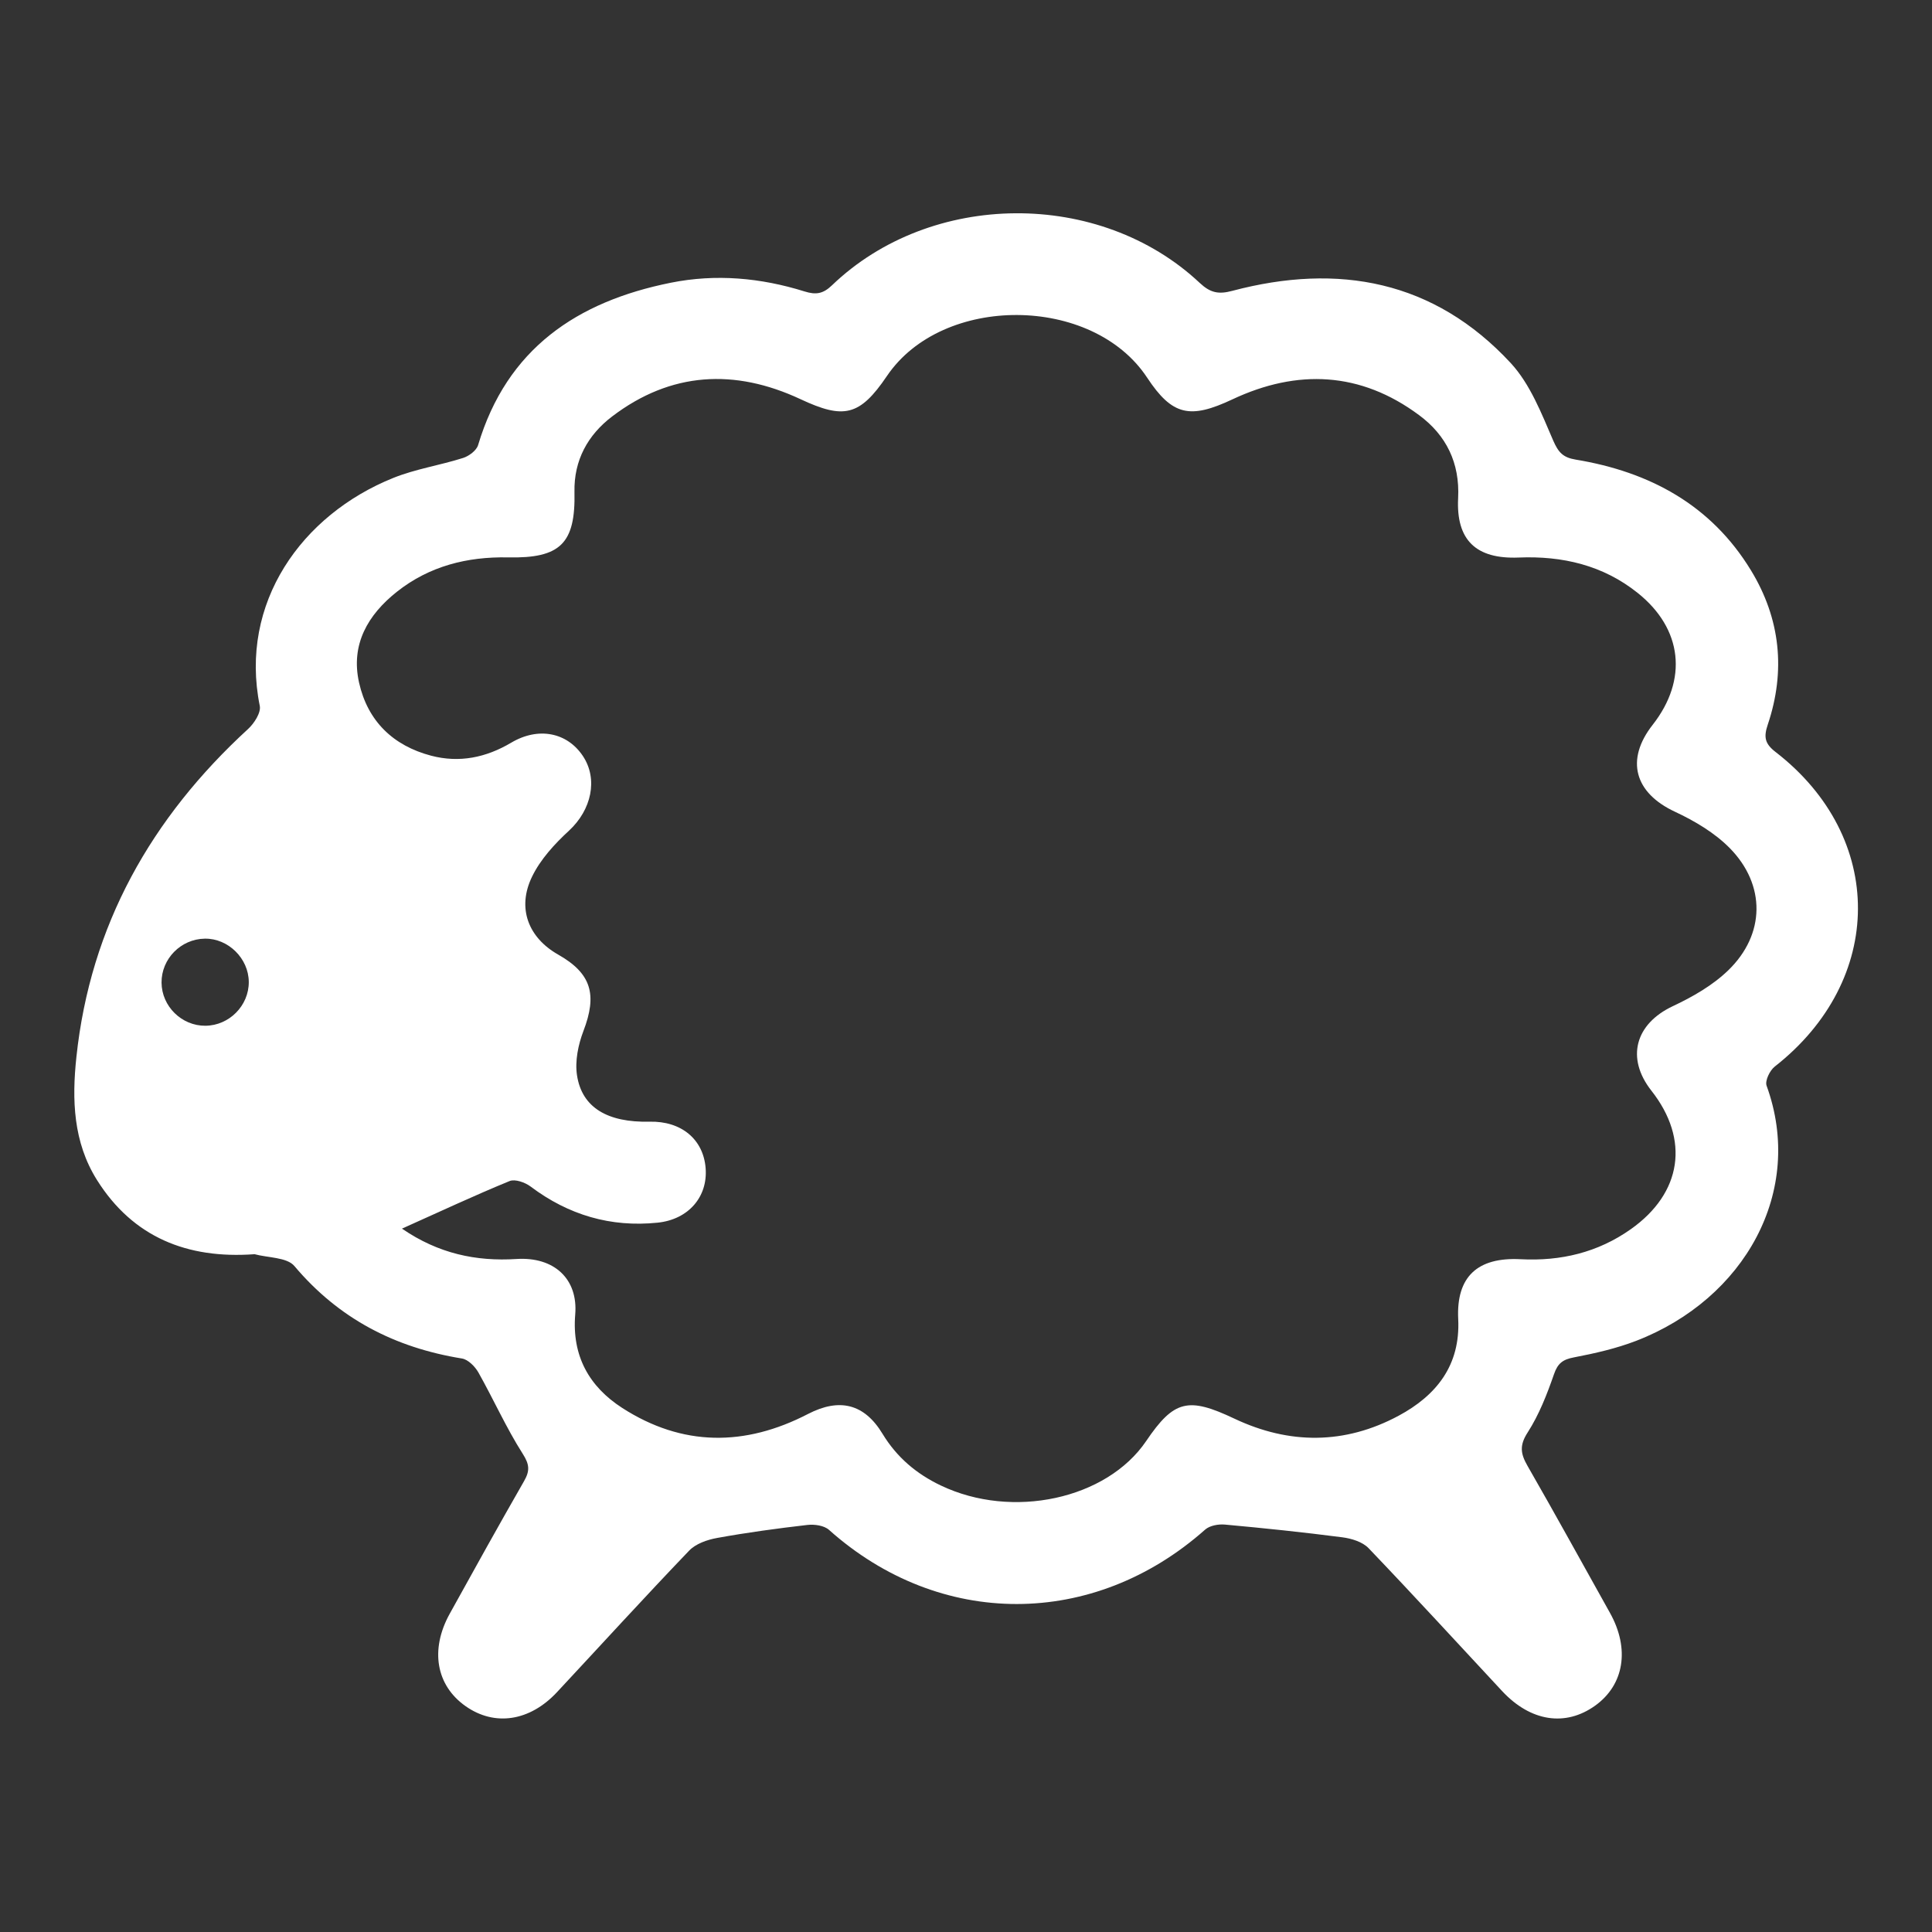 <?xml version="1.0" encoding="UTF-8"?><svg id="_レイヤー_1" xmlns="http://www.w3.org/2000/svg" viewBox="0 0 260 260"><rect x="0" y="0" width="260" height="260" fill="#333333" stroke="none"/><rect width="260" height="260" style="fill:none; stroke-width:0px;"/><path d="m34.18,168.79c-8.95.64-16.27-2.26-21.13-9.99-3.21-5.11-3.38-10.82-2.77-16.54,1.88-17.73,10.08-32.2,23.1-44.15.82-.75,1.76-2.2,1.58-3.11-2.8-13.86,5.62-25.71,17.96-30.68,3-1.21,6.29-1.7,9.4-2.69.79-.25,1.8-1,2.02-1.73,3.88-12.98,13.32-19.32,25.93-21.85,6.07-1.22,12.11-.67,18,1.17,1.53.48,2.49.33,3.69-.82,13.31-12.79,36.03-12.96,49.49-.33,1.43,1.34,2.53,1.57,4.39,1.07,14.27-3.78,27.16-1.4,37.46,9.71,2.62,2.83,4.15,6.79,5.72,10.43.7,1.61,1.33,2.29,3.02,2.57,9.95,1.64,18.23,6.09,23.6,14.91,3.96,6.5,4.69,13.52,2.26,20.75-.56,1.66-.42,2.56,1.05,3.69,14.86,11.48,14.74,30.71-.12,42.34-.66.52-1.33,1.91-1.09,2.57,5.17,14.21-2.95,28.7-17.57,34.34-2.68,1.03-5.54,1.68-8.36,2.22-1.48.28-2.17.78-2.68,2.26-.94,2.71-2.01,5.46-3.55,7.85-1.13,1.75-.94,2.87-.02,4.48,3.77,6.56,7.41,13.19,11.1,19.79,2.7,4.83,1.92,9.69-2.01,12.5-3.99,2.85-8.67,2.13-12.49-1.96-5.98-6.42-11.91-12.9-17.98-19.24-.82-.86-2.31-1.31-3.56-1.47-5.24-.68-10.51-1.23-15.78-1.71-.87-.08-2.03.13-2.65.67-15.03,13.35-35.71,13.36-50.63.04-.66-.59-1.96-.77-2.91-.66-4.06.47-8.12,1.02-12.14,1.75-1.34.24-2.89.78-3.78,1.72-6.01,6.27-11.86,12.69-17.78,19.04-3.66,3.92-8.38,4.63-12.29,1.88-3.97-2.79-4.82-7.59-2.14-12.44,3.3-5.97,6.61-11.93,10-17.84.79-1.38.76-2.22-.17-3.68-2.23-3.5-3.93-7.33-5.97-10.95-.46-.81-1.39-1.75-2.22-1.88-9.02-1.46-16.56-5.35-22.54-12.44-1.01-1.2-3.57-1.1-5.42-1.61Zm19.94-3.43c4.88,3.34,9.94,4.42,15.4,4.07,5.03-.32,8.29,2.66,7.89,7.47-.46,5.56,1.87,9.7,6.32,12.57,8.1,5.22,16.52,5.21,25,.82,4.25-2.2,7.59-1.38,10.04,2.67,1.91,3.15,4.56,5.39,7.84,6.95,9.63,4.6,22.32,1.85,27.63-5.97,3.76-5.55,5.68-5.96,11.87-3.03,7.39,3.5,14.87,3.5,22.1-.38,5.08-2.73,8.34-6.78,8.03-13.02-.28-5.71,2.61-8.35,8.4-8.05,5.39.28,10.39-.9,14.84-4.05,6.87-4.86,7.94-12.05,2.76-18.63-3.46-4.4-2.17-9,2.89-11.38,2.66-1.25,5.35-2.79,7.44-4.81,5-4.83,5.09-11.5.21-16.46-2.03-2.06-4.72-3.65-7.37-4.89-5.43-2.53-6.71-6.97-3-11.7,4.76-6.07,4.03-12.92-2.02-17.75-4.67-3.73-10.12-5-16.02-4.76-5.74.23-8.43-2.35-8.14-8,.24-4.73-1.59-8.45-5.25-11.16-7.88-5.86-16.4-6.23-25.12-2.13-5.7,2.68-8.09,2.22-11.49-2.93-7.35-11.13-27.54-11.25-35.01-.21-3.67,5.42-5.82,5.84-11.65,3.11-8.83-4.12-17.42-3.69-25.34,2.34-3.27,2.49-5.15,5.9-5.06,10.15.15,6.93-1.88,8.96-8.94,8.81-5.5-.11-10.59,1.17-14.95,4.62-3.91,3.1-6.25,7.09-5.1,12.23,1.16,5.18,4.58,8.49,9.71,9.84,3.79.99,7.36.26,10.76-1.75,3.67-2.18,7.53-1.38,9.64,1.77,2.1,3.14,1.15,7.28-1.84,10.05-1.94,1.79-3.86,3.87-4.99,6.21-2.06,4.24-.49,8.21,3.51,10.48,4.48,2.54,5.29,5.38,3.4,10.3-.7,1.84-1.15,4.04-.86,5.94.66,4.36,4.12,6.38,9.77,6.25,4.26-.1,7.23,2.36,7.54,6.24.31,3.85-2.29,6.92-6.46,7.35-6.32.65-12-1.03-17.09-4.86-.74-.56-2.1-1.04-2.83-.74-4.74,1.94-9.38,4.12-14.5,6.41Zm-20.64-33.22c-.02-3.16-2.77-5.87-5.92-5.82-3.22.05-5.84,2.71-5.82,5.91.02,3.19,2.71,5.84,5.91,5.81,3.2-.03,5.85-2.71,5.83-5.9Z" style="fill:#fff; stroke-width:0px;"/></svg>